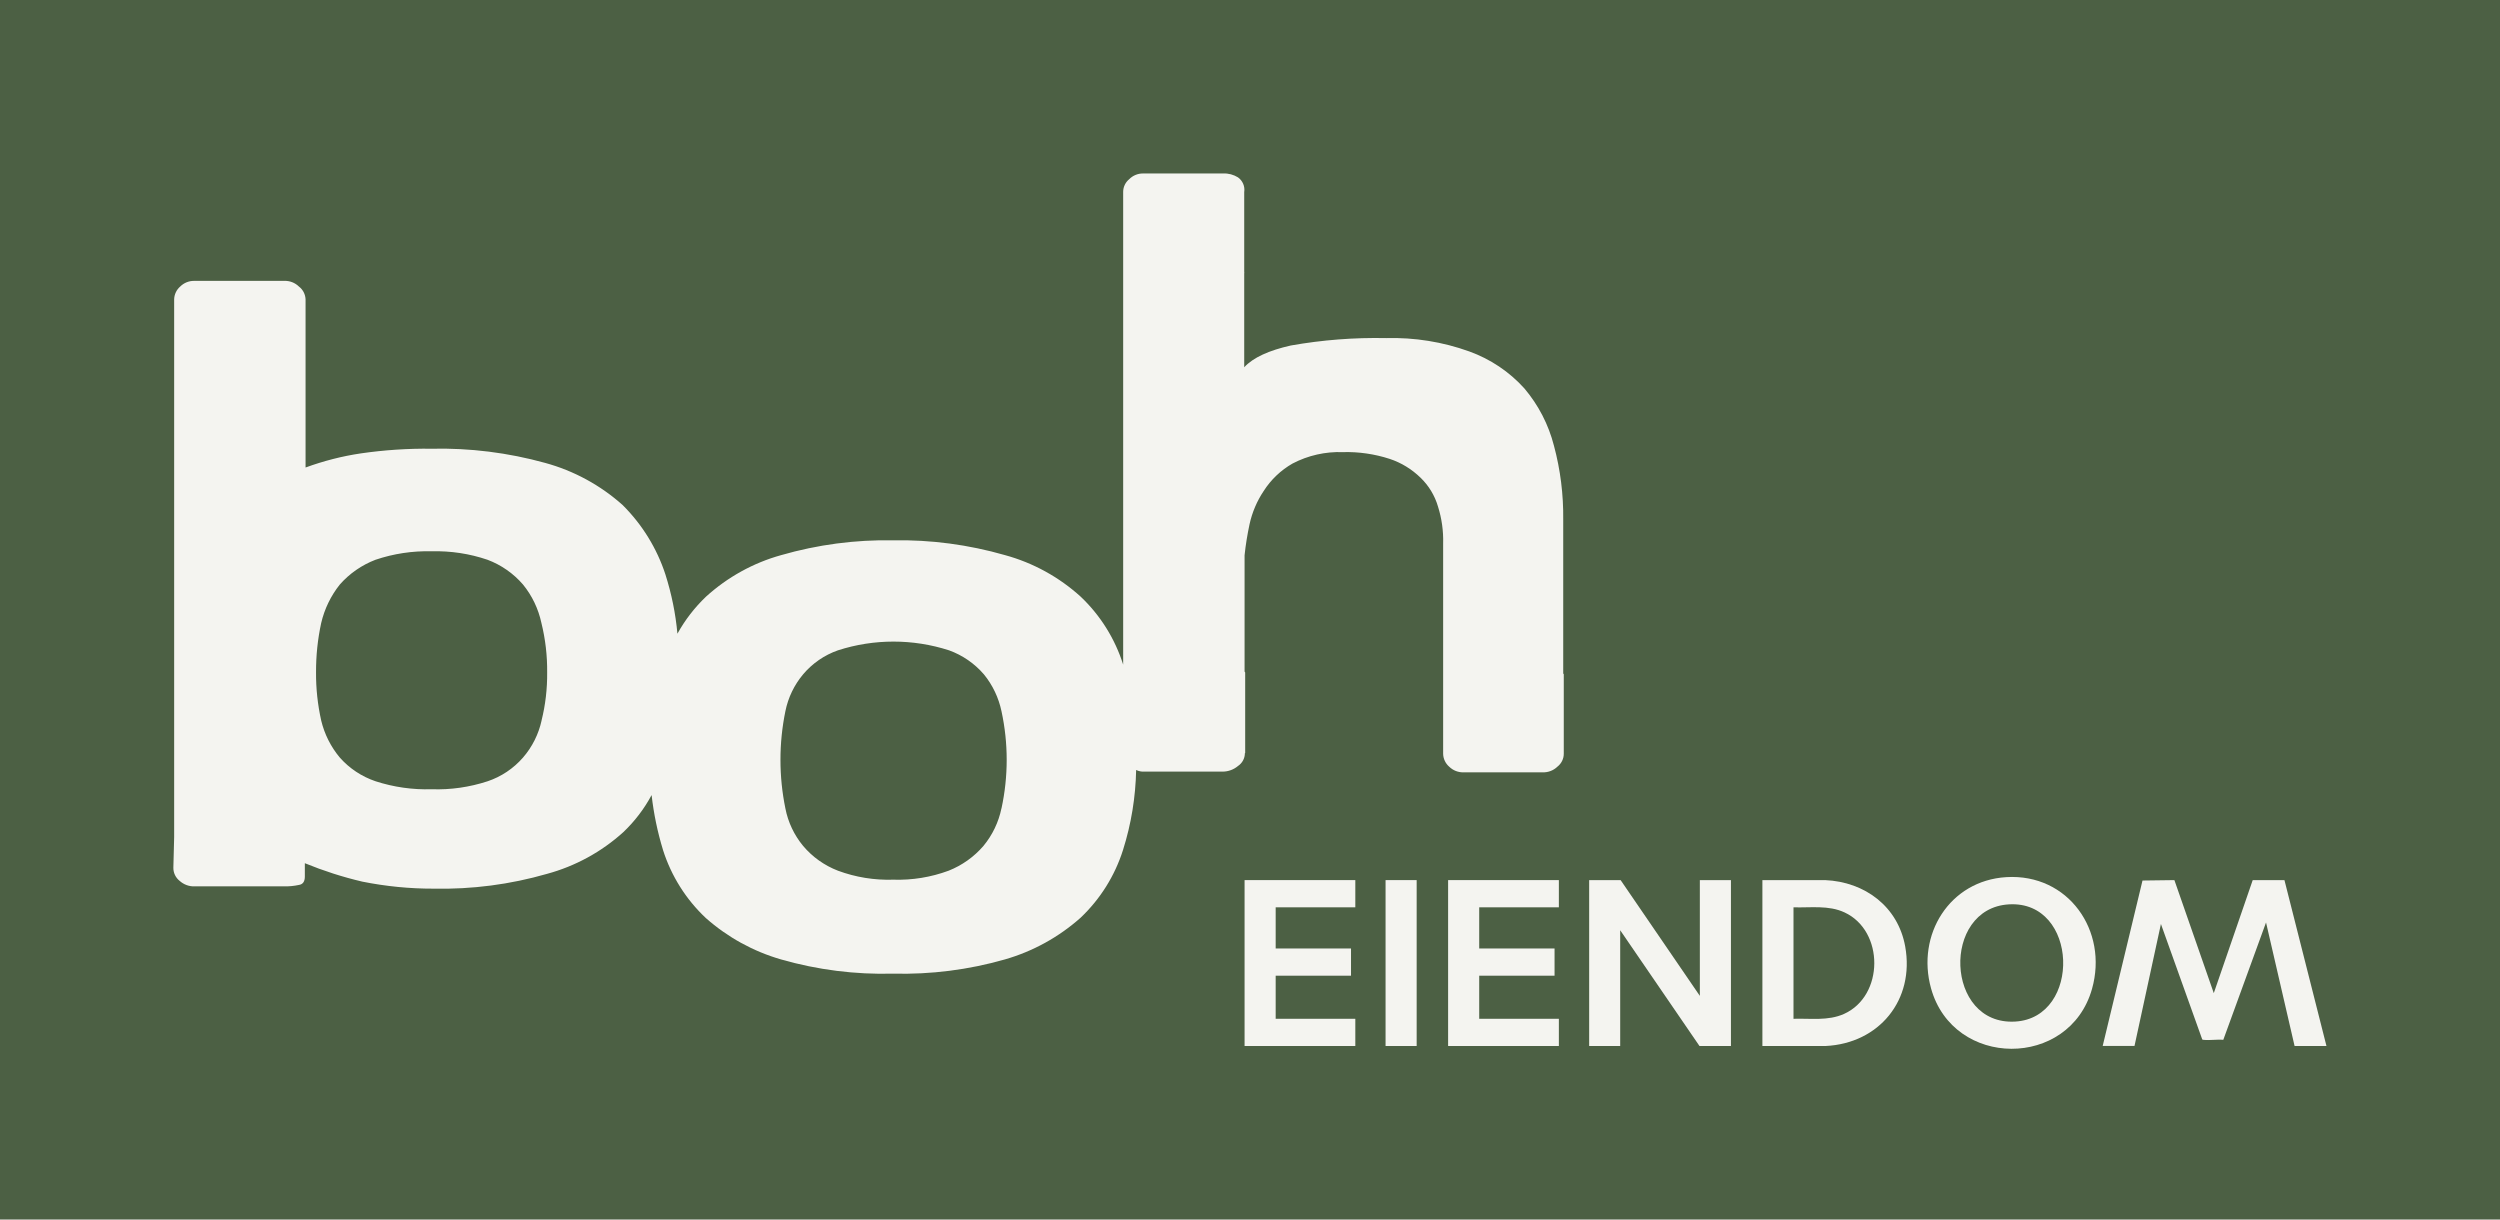 <?xml version="1.0" encoding="UTF-8"?>
<svg id="Layer_1" data-name="Layer 1" xmlns="http://www.w3.org/2000/svg" viewBox="0 0 412.45 201.2">
  <defs>
    <style>
      .cls-1 {
        fill: #f4f4f0;
      }

      .cls-2 {
        fill: #4c6044;
      }
    </style>
  </defs>
  <rect class="cls-2" x="0" width="412.45" height="201.2"/>
  <path class="cls-1" d="M165.22,133.36c-.47,2.28-1.49,4.41-2.97,6.2-1.56,1.81-3.53,3.21-5.75,4.09-2.92,1.08-6.02,1.58-9.13,1.48-3.11.1-6.21-.4-9.12-1.48-2.23-.86-4.21-2.26-5.75-4.09-1.48-1.79-2.49-3.92-2.93-6.2-1.08-5.28-1.08-10.73,0-16.01.45-2.25,1.46-4.35,2.93-6.1,1.53-1.81,3.51-3.18,5.75-3.96,5.95-1.92,12.36-1.92,18.32,0,2.22.8,4.21,2.17,5.75,3.96,1.45,1.77,2.44,3.87,2.91,6.1,1.14,5.28,1.14,10.73,0,16.01M89.35,118.88c-.5,2.26-1.55,4.36-3.07,6.11-1.57,1.8-3.58,3.15-5.85,3.91-2.97.97-6.08,1.42-9.21,1.31-3.14.1-6.28-.35-9.27-1.32-2.27-.77-4.3-2.11-5.89-3.91-1.48-1.77-2.53-3.86-3.07-6.11-.58-2.61-.87-5.28-.85-7.96-.01-2.73.27-5.46.85-8.13.54-2.31,1.59-4.48,3.07-6.34,1.6-1.82,3.62-3.22,5.89-4.09,2.98-1.01,6.12-1.48,9.27-1.4,3.13-.08,6.25.39,9.21,1.4,2.26.85,4.27,2.25,5.85,4.08,1.5,1.84,2.54,4.01,3.04,6.34.66,2.67.98,5.41.95,8.16.03,2.68-.28,5.36-.93,7.96M205.43,124.25v-13.31c-.1-.09-.1-.18-.1-.18v-19.15c.18-1.72.46-3.43.82-5.12.43-1.96,1.22-3.82,2.33-5.48,1.2-1.88,2.84-3.44,4.77-4.54,2.56-1.34,5.42-1.98,8.3-1.88,2.62-.07,5.24.31,7.73,1.12,1.91.63,3.64,1.7,5.08,3.1,1.36,1.31,2.35,2.95,2.88,4.76.62,1.97.91,4.04.85,6.1v34.7c.02.81.38,1.58.99,2.11.65.64,1.53.98,2.44.94h12.99c.91.03,1.79-.31,2.44-.94.65-.51,1.04-1.29,1.04-2.11v-13.14l-.09-.12v-25.37c.05-4.12-.46-8.23-1.53-12.21-.89-3.48-2.56-6.71-4.88-9.45-2.48-2.75-5.6-4.84-9.09-6.1-4.39-1.58-9.04-2.33-13.71-2.2-5.27-.11-10.54.3-15.73,1.22-3.6.81-6.2,1.98-7.69,3.59v-15.47c.02-.11.02-.21,0-.32v-13.1c.15-.94-.25-1.89-1.03-2.44-.73-.45-1.58-.68-2.44-.64h-13.18c-.88-.02-1.72.33-2.33.95-.62.51-.98,1.26-.99,2.06v78.02c-1.35-4.27-3.76-8.13-7.01-11.21-3.57-3.24-7.85-5.59-12.5-6.86-5.99-1.72-12.21-2.55-18.44-2.44-6.24-.11-12.46.71-18.46,2.44-4.62,1.28-8.87,3.64-12.42,6.86-1.87,1.79-3.46,3.84-4.71,6.11-.3-3.32-.97-6.59-1.98-9.77-1.41-4.32-3.83-8.24-7.05-11.45-3.67-3.28-8.04-5.66-12.79-6.96-6.1-1.69-12.42-2.48-18.74-2.34-3.9-.05-7.81.21-11.67.77-3.11.46-6.17,1.25-9.12,2.33v-27.74c-.03-.83-.43-1.61-1.09-2.11-.65-.64-1.53-.98-2.44-.94h-14.78c-.89-.03-1.75.31-2.38.94-.61.53-.97,1.3-.99,2.11v88.7l-.13,5.04c-.02.86.37,1.67,1.04,2.2.67.6,1.54.93,2.44.9h14.77c.82.02,1.64-.06,2.44-.23.68-.09,1-.57,1-1.38v-2.21c3.07,1.26,6.24,2.28,9.48,3.04,3.88.78,7.83,1.17,11.78,1.16,6.32.13,12.62-.69,18.69-2.44,4.68-1.27,9-3.63,12.6-6.89,1.87-1.78,3.44-3.84,4.66-6.11.35,3.08.98,6.12,1.89,9.09,1.36,4.27,3.79,8.13,7.06,11.2,3.58,3.17,7.82,5.5,12.42,6.83,6,1.72,12.23,2.51,18.46,2.34,6.23.16,12.45-.63,18.44-2.34,4.63-1.33,8.9-3.68,12.5-6.88,3.25-3.08,5.66-6.93,7.01-11.2,1.35-4.27,2.07-8.7,2.16-13.18.42.2.88.3,1.34.27h12.91c.94,0,1.85-.33,2.57-.94.7-.47,1.12-1.27,1.12-2.11"/>
  <path class="cls-1" d="M346.9,172.57l6.57-27.3,5.26-.07,6.5,18.65,6.42-18.64h5.24s6.93,27.36,6.93,27.36h-5.26l-4.71-20.38-7.05,19.36c-1.04-.1-2.26.12-3.27,0-.09-.01-.17,0-.22-.11l-6.8-19-4.36,20.12h-5.26Z"/>
  <polygon class="cls-1" points="267.37 145.2 280.44 164.3 280.44 145.2 285.57 145.2 285.57 172.57 280.38 172.57 267.3 153.47 267.3 172.57 262.18 172.57 262.18 145.2 267.37 145.2"/>
  <path class="cls-1" d="M290.76,172.57v-27.37h10.35c6.55.29,12.02,4.35,13.21,10.95,1.59,8.81-4.29,16-13.15,16.42h-10.42ZM295.89,168.08c2.82-.09,5.69.38,8.33-.8,6.64-2.98,6.67-13.7.09-16.75-2.65-1.23-5.58-.75-8.42-.84v18.39Z"/>
  <path class="cls-1" d="M331,144.71c10.23-.62,16.85,8.85,14.14,18.44-3.74,13.23-22.88,13.15-26.56-.1-2.45-8.83,3.04-17.77,12.42-18.34ZM331.45,149.2c-11.18.63-10.57,20,1.01,19.34,10.99-.63,10.46-19.99-1.01-19.34Z"/>
  <polygon class="cls-1" points="223.6 145.2 223.6 149.69 210.46 149.69 210.46 156.48 222.89 156.48 222.89 160.97 210.46 160.97 210.46 168.08 223.6 168.08 223.6 172.57 205.33 172.57 205.33 145.2 223.6 145.2"/>
  <polygon class="cls-1" points="257.18 145.2 257.18 149.69 244.04 149.69 244.04 156.48 256.47 156.48 256.47 160.97 244.04 160.97 244.04 168.08 257.18 168.08 257.18 172.57 238.91 172.57 238.91 145.2 257.18 145.2"/>
  <rect class="cls-1" x="228.59" y="145.2" width="5.13" height="27.37"/>
</svg>